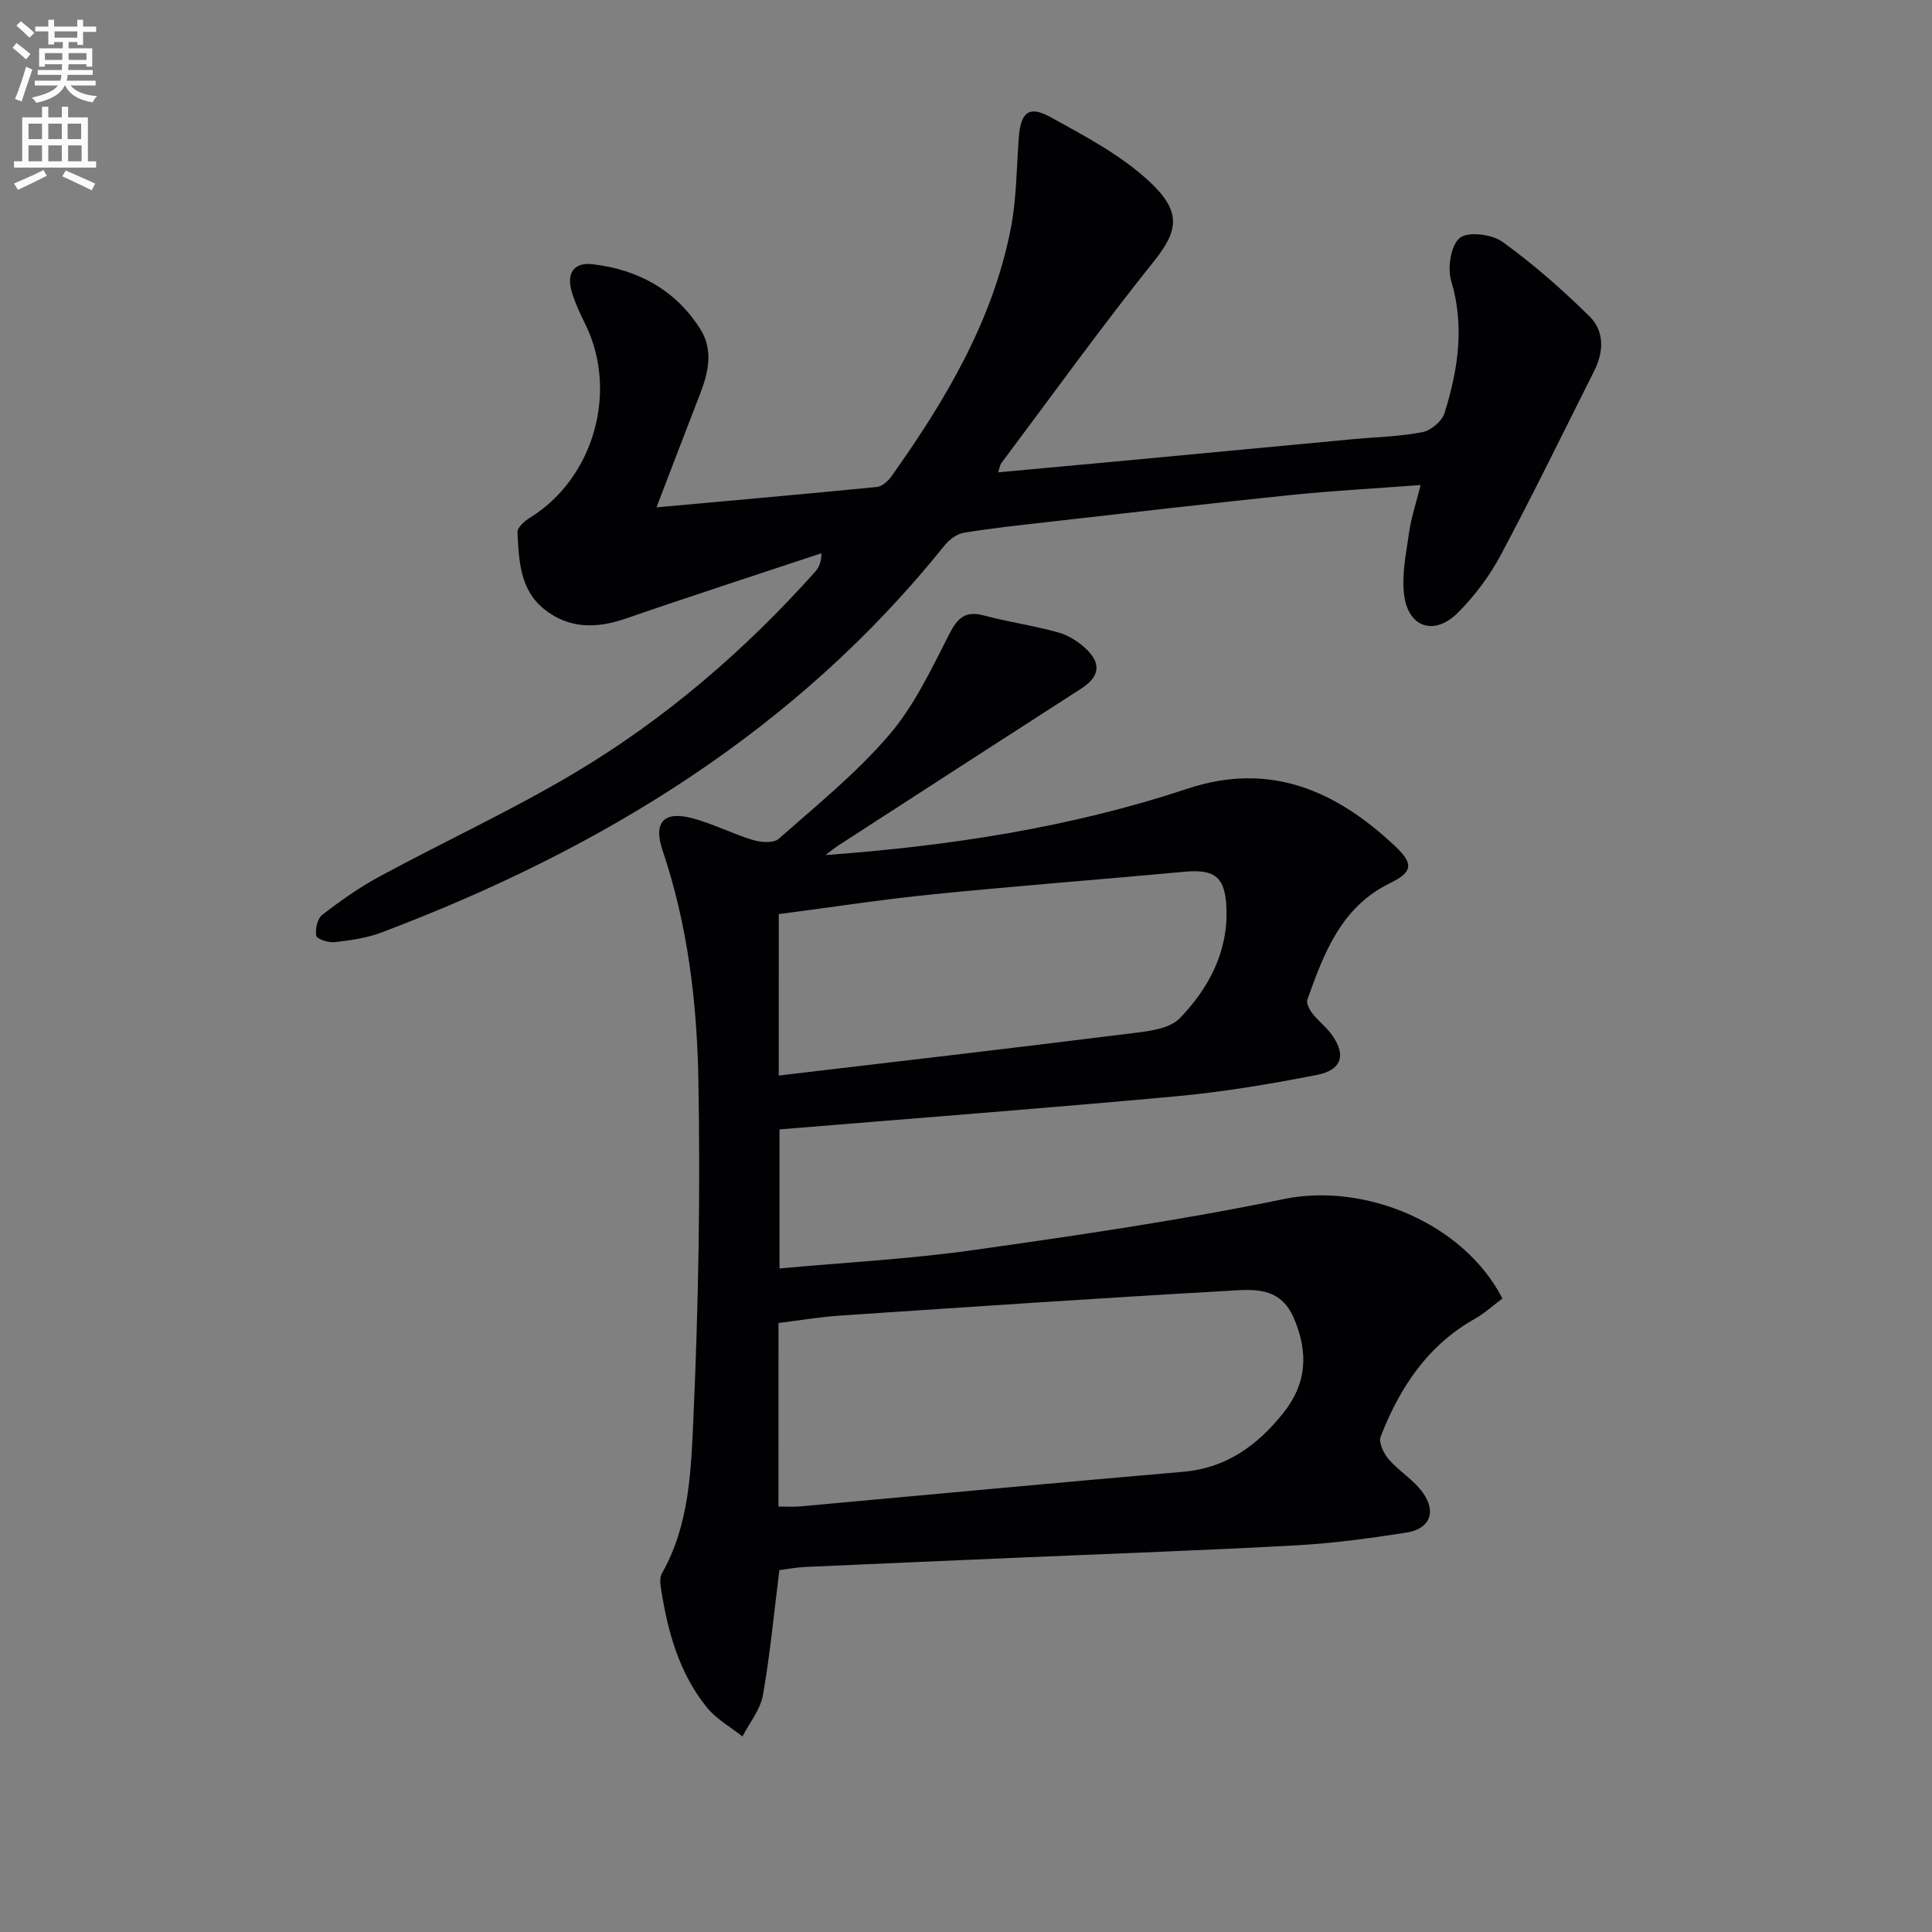 <svg enable-background="new 0 0 400 400" viewBox="0 0 400 400" xmlns="http://www.w3.org/2000/svg"><rect x="0" y="0" width="400" height="400" fill="#808080" stroke="none"/><path d="m2.6 9.9.8-1c.9.7 1.9 1.4 2.9 2.3l-.9 1.1c-1.1-1-2-1.8-2.8-2.4zm.5 10.6c.9-2.1 1.6-4.3 2.3-6.7.4.2.8.4 1.3.6-.7 2.1-1.5 4.3-2.2 6.6zm.3-15.2.9-.9c1 .8 2 1.6 2.8 2.4l-1 1c-.9-.9-1.8-1.7-2.7-2.5zm12.6-1.2h1.2v1.4h2.7v1.1h-2.7v2.7h-1.2v-.6h-1.8v1.3h4.9v3.8h-1.2v-.5h-3.7c0 .4-.1.9-.1 1.2h5.1v1h-5.2c0 .5-.1.9-.2 1.2h6v1h-5.2c1.1 1.3 2.9 2 5.5 2.2-.4.4-.7.8-.9 1.3-2.9-.5-4.8-1.6-5.7-3.5h-.1c-.8 1.7-2.7 2.9-5.9 3.6-.2-.4-.6-.8-.9-1.1 2.8-.6 4.6-1.4 5.4-2.5h-4.8v-1h5.3c.1-.3.2-.7.2-1.2h-4.9v-1h5c0-.4 0-.8.1-1.2h-3.6v.5h-1.2v-3.8h4.9v-1.3h-1.8v.5h-1.2v-2.7h-2.7v-1h2.7v-1.4h1.2v1.4h4.8zm-6.7 8.3h3.6c0-.4 0-.9 0-1.4h-3.6zm1.9-4.6h4.8v-1.3h-4.7v1.3zm6.7 3.2h-3.7v1.4h3.7z" fill="#fbfcfa"/><path d="m8.7 22.1h1.3v2.2h2.8v-2.2h1.3v2.2h4.1v9.1h1.7v1.3h-17v-1.3h1.7v-9.1h4.1zm.3 13.1.7 1.2c-1.8.9-3.8 1.9-6 2.9-.2-.4-.5-.8-.8-1.3 2.3-1 4.4-1.9 6.1-2.8zm-3.1-6.4h2.8v-3.2h-2.8zm0 4.6h2.8v-3.3h-2.8zm4.1-4.6h2.8v-3.2h-2.8zm0 4.6h2.8v-3.3h-2.8zm3.6 1.9c2.1.9 4.1 1.8 6.1 2.7l-.7 1.4c-2.2-1.1-4.2-2-6.1-2.9zm3.2-9.7h-2.8v3.2h2.8zm-2.7 7.8h2.8v-3.3h-2.8z" fill="#fbfcfa"/><g fill="#010104"><path d="m170.91 177.03c25.58-1.87 50.66-5.68 74.87-13.72 17.17-5.7 30.86.38 43.05 11.87 3.98 3.75 3.58 5.41-1.1 7.7-10.09 4.94-13.63 14.49-17.06 24.09-.27.75.46 2.09 1.07 2.88 1.11 1.44 2.62 2.58 3.73 4.03 3.32 4.31 2.51 7.63-2.8 8.67-9.59 1.87-19.28 3.51-29 4.41-27.29 2.51-54.62 4.59-82.28 6.87v28.79c13.49-1.24 26.91-1.94 40.16-3.81 21.51-3.04 43.05-6.18 64.31-10.57 16.56-3.41 37.11 4.87 45.2 20.6-1.84 1.37-3.64 3.04-5.72 4.21-9.81 5.52-15.57 14.29-19.5 24.42-.46 1.19.65 3.47 1.69 4.67 2.15 2.49 5.19 4.28 7.07 6.92 2.86 4.02 1.41 7.5-3.42 8.25-7.53 1.17-15.12 2.21-22.73 2.63-18.6 1.03-37.22 1.68-55.84 2.48-15.28.66-30.57 1.31-45.85 2-1.79.08-3.57.42-5.4.65-1.11 8.83-1.91 17.42-3.4 25.88-.53 3.01-2.78 5.72-4.24 8.57-2.48-1.97-5.4-3.59-7.35-5.99-5.71-7.04-8.08-15.54-9.47-24.33-.18-1.12-.38-2.53.12-3.41 5.74-10.08 6.06-21.42 6.55-32.36 1.04-23.27 1.45-46.6 1.02-69.89-.29-16.07-2.21-32.12-7.44-47.56-1.93-5.71.3-8.13 6.14-6.59 4.31 1.14 8.35 3.24 12.62 4.53 1.64.5 4.26.68 5.31-.25 7.85-6.93 16.09-13.6 22.87-21.51 5.2-6.06 8.75-13.64 12.43-20.85 1.75-3.43 3.36-4.91 7.24-3.87 5.1 1.36 10.38 2.1 15.45 3.53 2.14.61 4.27 2.01 5.87 3.59 3.03 3.01 2.42 5.65-1.22 8-16.79 10.81-33.55 21.65-50.31 32.5-.88.59-1.74 1.31-2.64 1.97zm-9.74 134.88c1.82 0 3.13.1 4.43-.02 26.45-2.39 52.88-4.9 79.34-7.17 9.01-.77 15.41-5.5 20.77-12.19 4.84-6.05 5.23-12.47 2.18-19.6-2.91-6.8-8.71-5.95-13.93-5.66-26.68 1.51-53.35 3.32-80.02 5.11-4.24.28-8.44 1-12.76 1.53-.01 12.8-.01 25.07-.01 38zm.06-89.23c24.4-2.89 48.13-5.63 71.84-8.6 3.88-.49 8.85-.84 11.21-3.28 5.92-6.14 10.01-13.71 9.64-22.8-.26-6.44-2.38-8.09-8.69-7.51-17.36 1.6-34.75 2.93-52.1 4.67-10.67 1.07-21.27 2.72-31.89 4.1-.01 11.09-.01 21.53-.01 33.42z"/><path d="m135.92 105.04c15.89-1.44 30.77-2.75 45.64-4.22 1.08-.11 2.32-1.24 3.02-2.22 11.14-15.69 20.94-32.1 24.69-51.28 1.2-6.15 1.19-12.55 1.66-18.84.4-5.21 2.07-6.7 6.51-4.26 7.09 3.9 14.49 7.8 20.37 13.21 6.88 6.34 6.21 10.28 1.1 16.66-10.92 13.63-21.12 27.83-31.6 41.8-.27.36-.32.89-.66 1.9 8.16-.75 15.99-1.46 23.82-2.19 16.54-1.55 33.08-3.12 49.62-4.67 4.8-.45 9.67-.54 14.38-1.45 1.76-.34 4.07-2.25 4.59-3.92 2.81-8.96 4.22-17.99 1.39-27.43-.81-2.69-.06-7.39 1.8-8.88 1.72-1.38 6.65-.75 8.84.83 6.4 4.62 12.39 9.89 18.02 15.44 3.05 3 2.96 7.27.99 11.19-6.42 12.78-12.68 25.64-19.41 38.25-2.31 4.34-5.4 8.45-8.88 11.92-4.8 4.78-10.18 3.09-11.08-3.55-.58-4.27.4-8.8 1.02-13.16.44-3.06 1.45-6.04 2.37-9.75-9.36.71-18.1 1.17-26.8 2.06-16.85 1.74-33.67 3.7-50.5 5.61-5.78.65-11.57 1.27-17.3 2.22-1.44.24-3 1.42-3.95 2.61-30.82 38.42-71.18 62.97-116.58 80.14-3.06 1.16-6.43 1.62-9.7 2-1.27.15-3.68-.63-3.81-1.32-.26-1.37.24-3.57 1.25-4.35 3.79-2.91 7.74-5.71 11.94-7.97 13.3-7.18 27.07-13.55 40.05-21.25 18.86-11.19 35.4-25.42 50.04-41.78.72-.81 1.26-1.78 1.32-3.85-13.49 4.49-27.02 8.86-40.46 13.51-6.09 2.11-11.82 2.18-16.95-1.93-5.05-4.04-5.25-10.13-5.53-15.93-.05-.98 1.5-2.34 2.62-3.03 13.09-8.08 18.26-25.94 11.5-39.88-1.09-2.24-2.2-4.51-2.89-6.89-1.13-3.87.45-6.14 4.38-5.68 9.34 1.11 17.11 5.31 22.24 13.42 2.73 4.32 1.7 8.94-.05 13.44-2.94 7.57-5.83 15.15-9.02 23.47z"/></g></svg>